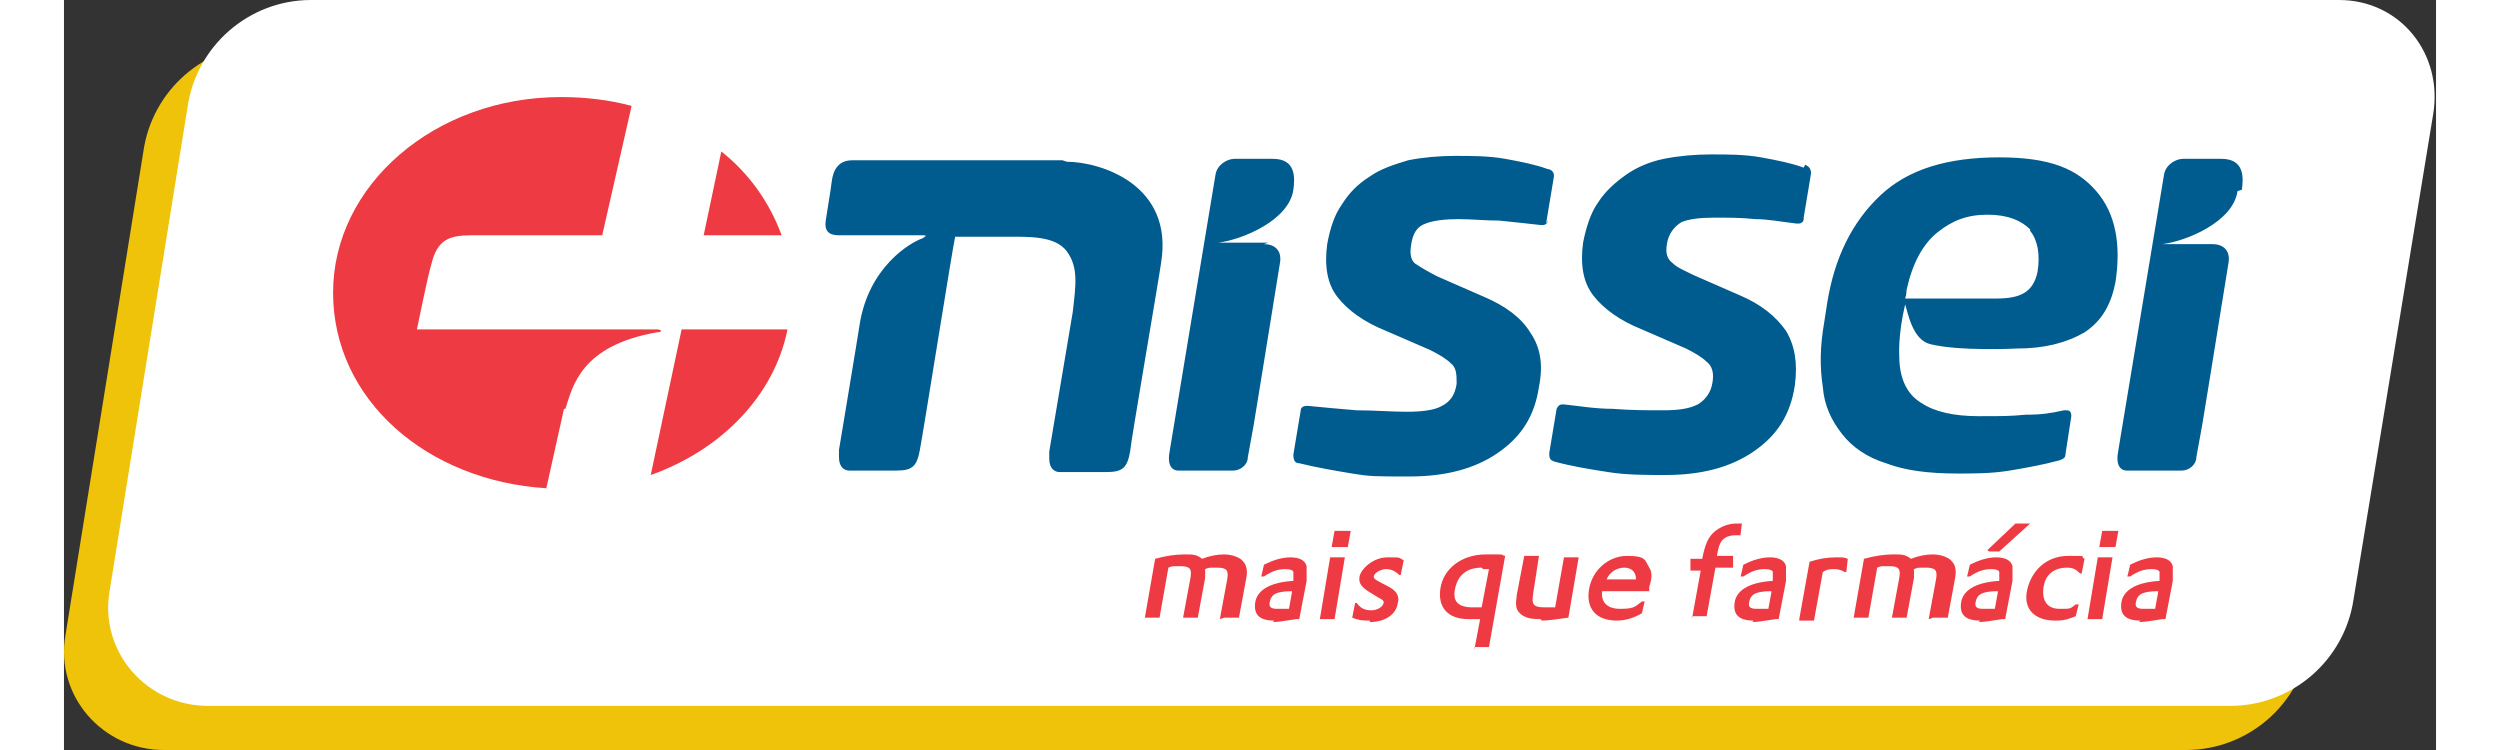 <svg xmlns:xlink="http://www.w3.org/1999/xlink" xmlns="http://www.w3.org/2000/svg" id="Camada_2" viewBox="0 0 161.3 51" width="180"  height="54" ><rect x="0" y="0" width="161.3" height="51" fill="#333333" stroke="none"/><defs><style>.cls-1{fill:#ee3a42;}.cls-1,.cls-2,.cls-3,.cls-4{stroke-width:0px;}.cls-2{fill:#fff;}.cls-3{fill:#efc30a;}.cls-4{fill:#005b8f;}</style></defs><g id="Camada_1-2"><path class="cls-3" d="M144.4,51H6.8c-4.2,0-7.4-3.7-6.7-7.8L5.4,10.3c.6-4.2,4.2-7.3,8.4-7.3h137.9c4.2,0,7.1,3.7,6.4,7.8l-5.4,32.9c-.6,4.2-4.2,7.3-8.4,7.3Z"/><path class="cls-2" d="M147.4,48H9.8c-4.2,0-7.4-3.7-6.7-7.8L8.4,7.3C9,3.1,12.6,0,16.8,0h137.9c4.2,0,7.1,3.7,6.4,7.8l-5.4,32.9c-.6,4.2-4.2,7.3-8.4,7.3Z"/><path class="cls-4" d="M100.9,15c0,.2-.2.3-.3.3-.1,0,0,0,0,0,0,0-.1,0-.2,0-.9-.1-1.8-.2-2.8-.3-.9,0-1.9-.1-2.8-.1s-1.7.1-2.2.3c-.6.2-.9.7-1,1.5-.1.6,0,1.1.4,1.3.3.2.8.5,1.4.8l3.2,1.4c1.4.6,2.5,1.4,3.1,2.4.7,1,.9,2.2.6,3.7-.3,2-1.2,3.4-2.8,4.5-1.6,1.1-3.6,1.6-6,1.6s-2.7,0-3.9-.2c-1.2-.2-2.4-.4-3.6-.7-.3,0-.4-.2-.4-.6l.5-3s0,0,0,0c0-.2.2-.3.4-.3.1,0,0,0,.1,0,1,.1,2.1.2,3.3.3,1.2,0,2.4.1,3.4.1s1.9-.1,2.4-.4c.6-.3.9-.8,1-1.5,0-.6,0-1.1-.4-1.4-.3-.3-.8-.6-1.4-.9l-3-1.3c-1.5-.6-2.6-1.4-3.3-2.3-.7-.9-.9-2.1-.7-3.6.2-1.1.5-2,1-2.7.5-.8,1.1-1.4,1.9-1.9.7-.5,1.6-.8,2.6-1.1,1-.2,2.1-.3,3.2-.3s2.3,0,3.4.2c1.1.2,2.1.4,2.9.7.2,0,.5.2.4.6l-.5,3s0,0,0,.1ZM118.3,11.4c-.8-.3-1.8-.5-2.9-.7-1.1-.2-2.3-.2-3.4-.2s-2.2.1-3.2.3c-1,.2-1.9.6-2.6,1.1-.7.5-1.4,1.1-1.9,1.9-.5.7-.8,1.7-1,2.7-.2,1.5,0,2.7.7,3.6.7.9,1.8,1.7,3.3,2.3l3,1.3c.6.3,1.1.6,1.4.9.4.3.5.8.4,1.4-.1.7-.5,1.2-1,1.5-.6.3-1.3.4-2.4.4s-2.1,0-3.4-.1c-1.2,0-2.3-.2-3.3-.3,0,0,0,0-.1,0-.2,0-.3.1-.4.3,0,.2,0,0,0,0l-.5,3c0,.3,0,.5.4.6,1.1.3,2.3.5,3.6.7,1.2.2,2.6.2,3.9.2,2.4,0,4.4-.5,6-1.6,1.6-1.1,2.5-2.5,2.8-4.5.2-1.5,0-2.7-.6-3.7-.7-1-1.7-1.8-3.1-2.4l-3.2-1.4c-.6-.3-1.1-.5-1.4-.8-.4-.3-.5-.7-.4-1.3.1-.7.5-1.2,1-1.5.5-.2,1.2-.3,2.2-.3s1.9,0,2.8.1c.9,0,1.9.2,2.8.3,0,0,0,0,.2,0s0,0,0,0c.1,0,.3-.1.3-.3s0,0,0-.1l.5-3c0-.4-.2-.5-.4-.6ZM81.9,16.5h-3.4c0,0-.1,0,0,0,1.6-.2,4.8-1.5,5.1-3.6.1-.8.2-2.1-1.4-2.1h-2.6c-.5,0-1.2.4-1.3,1.1l-3.1,18.7c-.2,1,.1,1.4.6,1.4h3.7c.5,0,1-.4,1-.9l.4-2.2s1-6.1,1.8-11.1c.1-.8-.4-1.2-1.1-1.2ZM148.1,12.9c.1-.8.2-2.1-1.4-2.1h-2.6c-.5,0-1.2.4-1.3,1.1l-3.1,18.7c-.2,1,.1,1.4.6,1.4h3.7c.5,0,1-.4,1-.9l.4-2.2s1-6.1,1.8-11.1c.1-.8-.4-1.2-1.1-1.2h-3.4c0,0-.1,0,0,0,1.6-.2,4.8-1.5,5.1-3.6ZM67.9,10.9c-2.2,0-12.6,0-14.3,0-.9,0-1.3.6-1.4,1.5-.1.8-.3,1.9-.4,2.6-.1.7.2,1,.9,1s.8,0,1.2,0c1.9,0,4.3,0,4.5,0,.4,0,.1.1,0,.2-.9.3-3.7,2-4.3,5.9-.1.7-1.4,8.5-1.4,8.5,0,.2,0,.3,0,.5,0,.7.4.9.7.9h2.9s0,0,.3,0c1.1,0,1.4-.3,1.6-1.4.3-1.6,2.2-13.6,2.4-14.5.9,0,1.9,0,3.4,0,1.5,0,3.4-.1,4.2,1,.8,1.1.6,2.3.4,4.1,0,0-1.6,9.5-1.6,9.5,0,.2,0,.3,0,.5,0,.7.4.9.7.9h2.9s0,0,.3,0c1.1,0,1.4-.3,1.6-1.4,0-.4,2-12,2.1-12.8.9-5.4-4.2-6.9-6.4-6.9ZM139.5,19.2c-.3,1.5-.9,2.6-2.1,3.4-1.2.7-2.7,1.1-4.6,1.1,0,0-3.9.2-5.9-.3-1.2-.3-1.5-2.1-1.7-2.7-.5,2.1-.4,3.5-.4,3.5,0,1.5.5,2.6,1.5,3.2.9.6,2.2.9,3.9.9s2.1,0,3.2-.1c1.1,0,1.7-.1,2.6-.3,0,0,0,0,.1,0,.2,0,.4,0,.4.4l-.4,2.6c0,.2-.1.3-.4.4-1.1.3-2.2.5-3.4.7-1.2.2-2.4.2-3.5.2-2,0-3.6-.2-4.9-.7-1.3-.4-2.3-1.1-3-2-.7-.9-1.2-1.9-1.3-3.2-.2-1.3-.2-2.7.1-4.4l.2-1.3c.5-3.1,1.7-5.5,3.6-7.3,1.9-1.8,4.6-2.6,8.1-2.6s5.3.8,6.6,2.3c1.3,1.5,1.7,3.6,1.3,6.2ZM133.7,15.6c-.6-.6-1.5-1-2.9-1s-2.4.4-3.4,1.2c-1,.8-1.7,2.1-2.1,3.9,0,0,0,.3-.1.6,0,0,3.5,0,6.2,0,1.6,0,2.5-.4,2.8-1.8.2-1.2,0-2.2-.5-2.8Z"/><path class="cls-1" d="M82.3,42.2c-1,0-1.4-.4-1.3-1.2s.9-1.4,2.6-1.5h0s0,0,0,0c0-.4,0-.5,0-.6,0-.1-.2-.2-.5-.2-.5,0-.9.1-1.5.5h-.2c0,.1.2-.8.2-.8h0c.6-.3,1.2-.5,1.8-.5s1,.2,1.1.6c0,.2,0,.5,0,1l-.5,2.6h-.2c-.7.1-1.2.2-1.6.2ZM83.5,40.2c-1.2,0-1.4.3-1.5.7s.1.5.5.5.4,0,.8,0l.2-1.1Z"/><path class="cls-1" d="M85.4,42.1l.7-4.2h1l-.7,4.2h-1ZM86.2,37.2l.2-1.1h1.1l-.2,1.1h-1.1Z"/><path class="cls-1" d="M88.8,42.2c-.4,0-.7,0-1.2-.2h0s.2-1,.2-1h.1c.3.4.6.5,1,.5s.7-.2.8-.4,0-.3-.2-.4c0,0-.2-.1-.5-.3-.7-.4-1-.7-.9-1.2s.9-1.3,1.9-1.3.7,0,1.1.2h0s-.2,1-.2,1h-.1c-.3-.3-.6-.4-.9-.4s-.7.2-.8.4,0,.3.6.6c.4.2.6.3.8.5.2.2.3.5.2.8-.1.8-.9,1.3-1.9,1.3Z"/><path class="cls-1" d="M95.9,44.2l.4-2.1c-.3,0-.5,0-.8,0-1.4,0-2.1-.8-1.9-2.1s1.4-2.3,3.1-2.3.8,0,1.3.1h0s-1.1,6.2-1.1,6.2h-1ZM96.4,38.6c-1,0-1.6.5-1.8,1.4-.2.9.2,1.3,1.2,1.3s.4,0,.6,0l.5-2.6c-.2,0-.3,0-.4,0Z"/><path class="cls-1" d="M100.4,42.1c-.7,0-1.1-.1-1.4-.4-.3-.3-.3-.6-.2-1.3l.5-2.6h1l-.4,2.6c-.1.7,0,.9.8.9s.5,0,.7,0l.6-3.4h1l-.7,4.1h0c-.8.1-1.3.2-1.8.2Z"/><path class="cls-1" d="M105.6,42.2c-1.4,0-2.1-.8-1.9-2.1s1.3-2.3,2.6-2.3,1.2.3,1.5.8c.2.3.2.7,0,1.3v.3h-3.2s0,0,0,0c-.1.7.3,1.2,1.2,1.2s1-.1,1.5-.5h.2c0-.1-.2.8-.2.8h0c-.5.3-1.1.5-1.7.5ZM106.9,39.4c0-.5-.3-.8-.8-.8s-1,.3-1.2.8h2Z"/><path class="cls-1" d="M110.7,42.1l.6-3.3h-.7v-.8h.8c.2-1,.4-1.5.9-1.9.4-.3.9-.5,1.4-.5s.3,0,.4,0h0s-.1.8-.1.8h-.1c-.1,0-.2,0-.3,0-.3,0-.6.1-.8.3-.2.2-.3.5-.4,1.1h0c0,0,1.1,0,1.1,0v.8h-1.2l-.6,3.3h-1Z"/><path class="cls-1" d="M114.9,42.2c-1,0-1.4-.4-1.3-1.2s.9-1.4,2.6-1.5h0s0,0,0,0c0-.4,0-.5,0-.6,0-.1-.2-.2-.5-.2-.5,0-.9.1-1.5.5h-.2c0,.1.2-.8.2-.8h0c.6-.3,1.2-.5,1.8-.5s1,.2,1.1.6c0,.2,0,.5,0,1l-.5,2.6h-.2c-.7.1-1.2.2-1.6.2ZM116.1,40.2c-1.2,0-1.4.3-1.5.7s.1.5.5.5.4,0,.8,0l.2-1.1Z"/><path class="cls-1" d="M118,42.1l.7-3.9h0c.6-.2,1.2-.3,1.8-.3s.5,0,.8.1h0s-.1.9-.1.9h-.1c-.2-.1-.4-.2-.7-.2s-.5,0-.8.2l-.6,3.3h-1Z"/><path class="cls-1" d="M126.8,42.1l.5-2.7c.1-.6,0-.8-.7-.8s-.5,0-.8.1c0,.2,0,.3,0,.6l-.5,2.7h-1l.5-2.7c.1-.6,0-.8-.7-.8s-.5,0-.8.1l-.6,3.4h-1l.7-4h0c.7-.2,1.4-.3,2-.3s.8,0,1.2.3c.5-.2,1-.3,1.5-.3s1.1.2,1.3.5c.2.2.3.6.2,1.1l-.5,2.7h-1Z"/><path class="cls-1" d="M78.6,42.1l.5-2.7c.1-.6,0-.8-.7-.8s-.5,0-.8.1c0,.2,0,.3,0,.6l-.5,2.7h-1l.5-2.7c.1-.6,0-.8-.7-.8s-.5,0-.8.1l-.6,3.4h-1l.7-4h0c.7-.2,1.4-.3,2-.3s.8,0,1.2.3c.5-.2,1-.3,1.5-.3s1.1.2,1.3.5c.2.2.3.6.2,1.1l-.5,2.7h-1Z"/><path class="cls-1" d="M130.3,42.2c-1,0-1.4-.4-1.3-1.2s.9-1.4,2.6-1.5h0s0,0,0,0c0-.4,0-.5,0-.6,0-.1-.2-.2-.5-.2-.5,0-.9.1-1.5.5h-.2c0,.1.2-.8.2-.8h0c.6-.3,1.2-.5,1.8-.5s1,.2,1.1.6c0,.2,0,.5,0,1l-.5,2.6h-.2c-.7.1-1.2.2-1.6.2ZM131.5,40.2c-1.2,0-1.4.3-1.5.7s.1.5.5.5.4,0,.8,0l.2-1.1ZM130.8,37.4l1.9-1.8h1c0,0-2.1,1.9-2.1,1.9h-.7Z"/><path class="cls-1" d="M135.4,42.2c-1.4,0-2.2-.8-1.9-2.1s1.3-2.3,2.8-2.3.7,0,1.1.2h0s-.2,1-.2,1h-.1c-.3-.3-.5-.4-.9-.4-.9,0-1.5.5-1.6,1.4s.3,1.4,1.1,1.4.7,0,1.1-.3h.2c0,0-.2.8-.2.8h0c-.5.2-.8.3-1.3.3Z"/><path class="cls-1" d="M137.6,42.1l.7-4.2h1l-.7,4.2h-1ZM138.4,37.2l.2-1.1h1.1l-.2,1.1h-1.1Z"/><path class="cls-1" d="M141.2,42.2c-1,0-1.4-.4-1.3-1.2s.9-1.4,2.6-1.5h0s0,0,0,0c0-.4,0-.5,0-.6,0-.1-.2-.2-.5-.2-.5,0-.9.1-1.5.5h-.2c0,.1.2-.8.2-.8h0c.6-.3,1.2-.5,1.8-.5s1,.2,1.1.6c0,.2,0,.5,0,1l-.5,2.6h-.2c-.7.1-1.2.2-1.6.2ZM142.4,40.2c-1.2,0-1.4.3-1.5.7s.1.5.5.5.4,0,.8,0l.2-1.1Z"/><path class="cls-1" d="M42,22.4l-2.1,9.9c4.8-1.7,8.4-5.4,9.3-9.9h-7.2Z"/><path class="cls-1" d="M43.4,16h5.4c-.8-2.2-2.2-4.2-4.1-5.7l-1.2,5.7Z"/><path class="cls-1" d="M34.1,27.8c.5-1.6,1.1-4.3,6.2-5.2.4,0,.4-.2,0-.2-.6,0-16.3,0-16.3,0,.2-.9.7-3.5,1-4.5.4-1.6,1.2-1.9,2.7-1.9h8.9l2-8.8c-1.5-.4-3.1-.6-4.8-.6-8.6,0-15.5,6-15.5,13.3s6.4,12.8,14.5,13.3l1.2-5.4Z"/></g></svg>